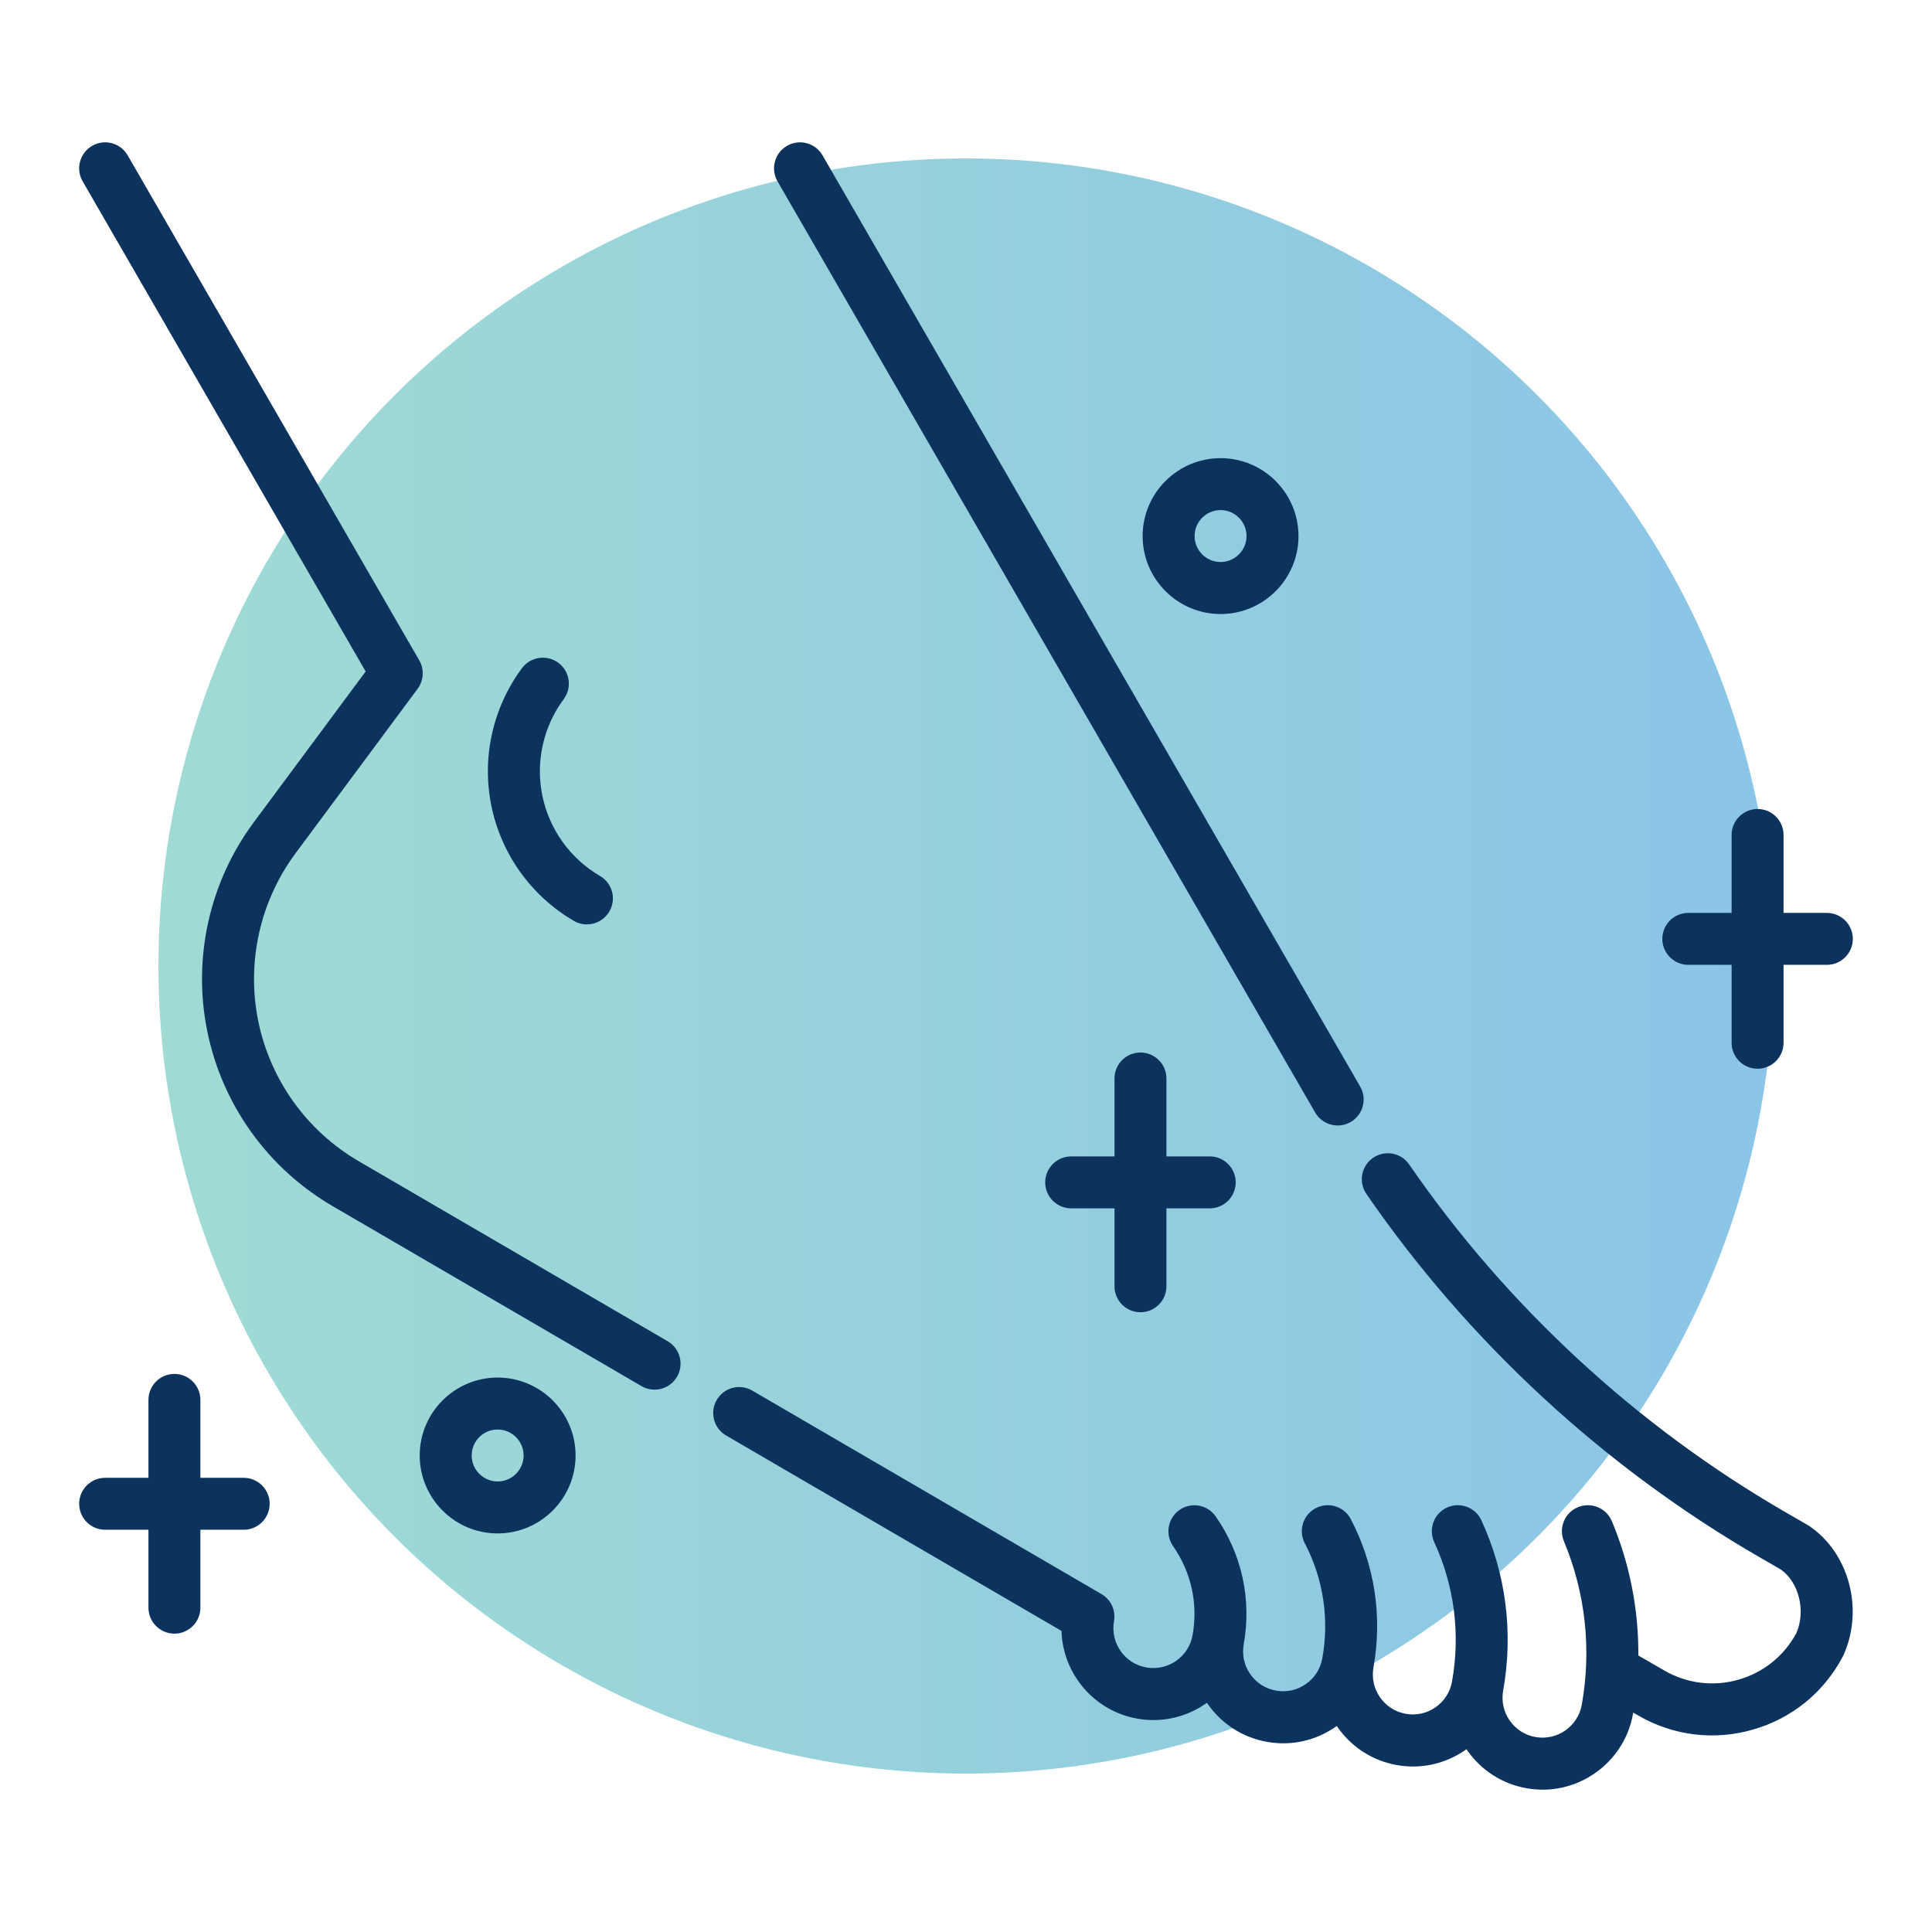 <?xml version="1.0" encoding="UTF-8"?>
<svg xmlns="http://www.w3.org/2000/svg" xmlns:xlink="http://www.w3.org/1999/xlink" id="Layer_1" data-name="Layer 1" viewBox="0 0 500 500">
  <defs>
    <style>
      .cls-1 {
        fill: url(#linear-gradient);
        opacity: .6;
      }

      .cls-2 {
        fill: #0b335e;
      }
    </style>
    <linearGradient id="linear-gradient" x1="41" y1="250" x2="459" y2="250" gradientUnits="userSpaceOnUse">
      <stop offset="0" stop-color="#60c3b7"></stop>
      <stop offset="1" stop-color="#3d9ed7"></stop>
    </linearGradient>
  </defs>
  <circle class="cls-1" cx="250" cy="250" r="209"></circle>
  <path class="cls-2" d="M399.24,463.16c-1.39,0-2.79-.12-4.2-.37-6.25-1.12-11.7-4.6-15.33-9.82-.07-.09-.13-.19-.19-.28-.09.07-.19.13-.28.2-5.21,3.63-11.53,5.02-17.78,3.9-6.58-1.18-12.04-4.97-15.51-10.11-.1.07-.19.14-.29.21-5.21,3.63-11.52,5.02-17.78,3.9-6.25-1.12-11.69-4.6-15.33-9.82-.07-.1-.13-.19-.2-.29-5.04,3.62-11.48,5.28-18.05,4.1-11.26-2.01-19.26-11.69-19.59-22.7l-86.8-50.58c-3.21-1.87-4.29-5.99-2.42-9.2,1.87-3.21,5.99-4.29,9.19-2.42l90.39,52.67c2.44,1.42,3.73,4.21,3.23,6.99-1,5.61,2.74,10.99,8.35,11.99,5.6,1.01,10.99-2.74,11.99-8.35,1.45-8.11-.34-16.29-5.05-23.05-2.12-3.05-1.37-7.24,1.67-9.36,3.05-2.12,7.24-1.37,9.36,1.67,6.76,9.71,9.34,21.46,7.25,33.1,0,0,0,.01,0,.02-.48,2.71.12,5.45,1.7,7.71,1.58,2.26,3.94,3.78,6.66,4.26,2.72.48,5.46-.12,7.72-1.69,2.26-1.58,3.78-3.94,4.26-6.66,1.84-10.27.27-20.57-4.54-29.8-1.72-3.29-.44-7.35,2.85-9.07,3.29-1.72,7.35-.44,9.07,2.85,6.19,11.88,8.22,25.14,5.86,38.36,0,0,0,.02,0,.02-1,5.61,2.74,10.99,8.35,11.99,2.71.49,5.46-.11,7.72-1.69,2.26-1.58,3.78-3.94,4.26-6.66,2.2-12.31.61-24.79-4.61-36.1-1.55-3.37-.08-7.37,3.29-8.92,3.37-1.55,7.37-.08,8.92,3.29,6.37,13.82,8.32,29.07,5.63,44.1,0,0,0,.01,0,.02-.48,2.71.12,5.45,1.7,7.71,1.58,2.26,3.94,3.78,6.66,4.26,5.61,1,10.99-2.74,11.99-8.35,2.56-14.33.96-28.96-4.62-42.32-1.43-3.43.18-7.37,3.61-8.8,3.42-1.43,7.37.18,8.8,3.61,4.62,11.06,6.93,22.86,6.85,34.76l6.73,3.89c5.87,3.39,12.7,4.23,19.21,2.36,6.45-1.85,11.75-6.12,14.95-12.03,2.51-5.73.68-13.18-4.04-16.49l-5.42-3.13c-40.25-23.24-75.46-55.76-101.81-94.05-2.11-3.06-1.33-7.25,1.73-9.35,3.06-2.11,7.25-1.33,9.35,1.73,25.23,36.65,58.93,67.78,97.46,90.03l5.64,3.26c.13.08.26.16.39.24,10.37,6.97,14.26,21.69,8.86,33.53-.06.12-.12.24-.18.36-4.91,9.26-13.16,15.95-23.21,18.83-10.06,2.89-20.59,1.6-29.65-3.63l-1.34-.77c-.02.12-.04.24-.06.36-2.06,11.49-12.1,19.59-23.4,19.59h0ZM45.14,422.79c-3.71,0-6.72-3.01-6.72-6.72v-20.17h-11.21c-3.71,0-6.72-3.01-6.72-6.72s3.01-6.72,6.72-6.72h11.21v-20.17c0-3.71,3.01-6.72,6.72-6.72s6.72,3.01,6.72,6.72v20.17h11.21c3.71,0,6.72,3.01,6.72,6.72s-3.01,6.72-6.72,6.72h-11.21v20.17c0,3.71-3.01,6.72-6.72,6.72ZM128.79,396.85c-11.12,0-20.17-9.05-20.17-20.17s9.05-20.17,20.17-20.17,20.17,9.05,20.17,20.17-9.05,20.17-20.17,20.17ZM128.79,369.96c-3.71,0-6.72,3.02-6.72,6.72s3.02,6.72,6.72,6.72,6.72-3.02,6.72-6.72-3.02-6.72-6.72-6.72ZM169.39,359.64c-1.15,0-2.31-.29-3.38-.92l-79.95-46.59c-16.7-9.73-28.51-26.17-32.39-45.11-3.89-18.93.49-38.7,12.01-54.22l28.95-39.02L21.39,46.93c-1.86-3.22-.75-7.33,2.46-9.19,3.22-1.86,7.33-.76,9.19,2.46l75.46,130.69c1.34,2.32,1.17,5.22-.42,7.37l-31.59,42.57c-9.24,12.45-12.75,28.31-9.64,43.5,3.12,15.19,12.59,28.38,25.99,36.19l79.95,46.59c3.21,1.87,4.29,5.99,2.42,9.2-1.25,2.14-3.5,3.34-5.82,3.34h0ZM295.15,339.61c-3.71,0-6.72-3.01-6.72-6.72v-20.17h-11.21c-3.71,0-6.72-3.01-6.72-6.72s3.01-6.72,6.72-6.72h11.21v-20.17c0-3.71,3.01-6.72,6.72-6.72s6.72,3.01,6.72,6.72v20.17h11.21c3.71,0,6.72,3.01,6.72,6.72s-3.01,6.72-6.72,6.72h-11.21v20.17c0,3.71-3.01,6.72-6.72,6.72ZM346.19,291.28c-2.32,0-4.58-1.21-5.83-3.36L201.22,46.93c-1.86-3.22-.75-7.33,2.46-9.19,3.22-1.86,7.33-.76,9.19,2.46l139.14,240.99c1.86,3.22.75,7.33-2.46,9.19-1.06.61-2.22.9-3.36.9ZM454.86,276.59c-3.71,0-6.72-3.01-6.72-6.72v-20.17h-11.21c-3.71,0-6.72-3.01-6.72-6.72s3.01-6.72,6.72-6.72h11.21v-20.17c0-3.71,3.01-6.72,6.72-6.72s6.72,3.01,6.72,6.72v20.17h11.21c3.71,0,6.72,3.01,6.72,6.72s-3.01,6.72-6.72,6.72h-11.21v20.17c0,3.71-3.01,6.72-6.72,6.72h0ZM151.89,239.24c-1.15,0-2.31-.29-3.38-.92-11-6.41-18.77-17.23-21.33-29.7-2.56-12.47.32-25.48,7.91-35.7,2.21-2.98,6.42-3.6,9.41-1.39,2.98,2.21,3.61,6.42,1.39,9.41-5.31,7.15-7.32,16.26-5.53,24.98,1.79,8.72,7.23,16.3,14.92,20.78,3.21,1.87,4.29,5.99,2.42,9.19-1.25,2.14-3.5,3.34-5.81,3.34ZM315.88,158.91c-11.12,0-20.17-9.05-20.17-20.17s9.05-20.17,20.17-20.17,20.17,9.05,20.17,20.17-9.05,20.17-20.17,20.17ZM315.88,132.01c-3.71,0-6.72,3.02-6.72,6.72s3.02,6.72,6.72,6.72,6.72-3.02,6.72-6.72-3.02-6.72-6.72-6.72Z"></path>
</svg>

